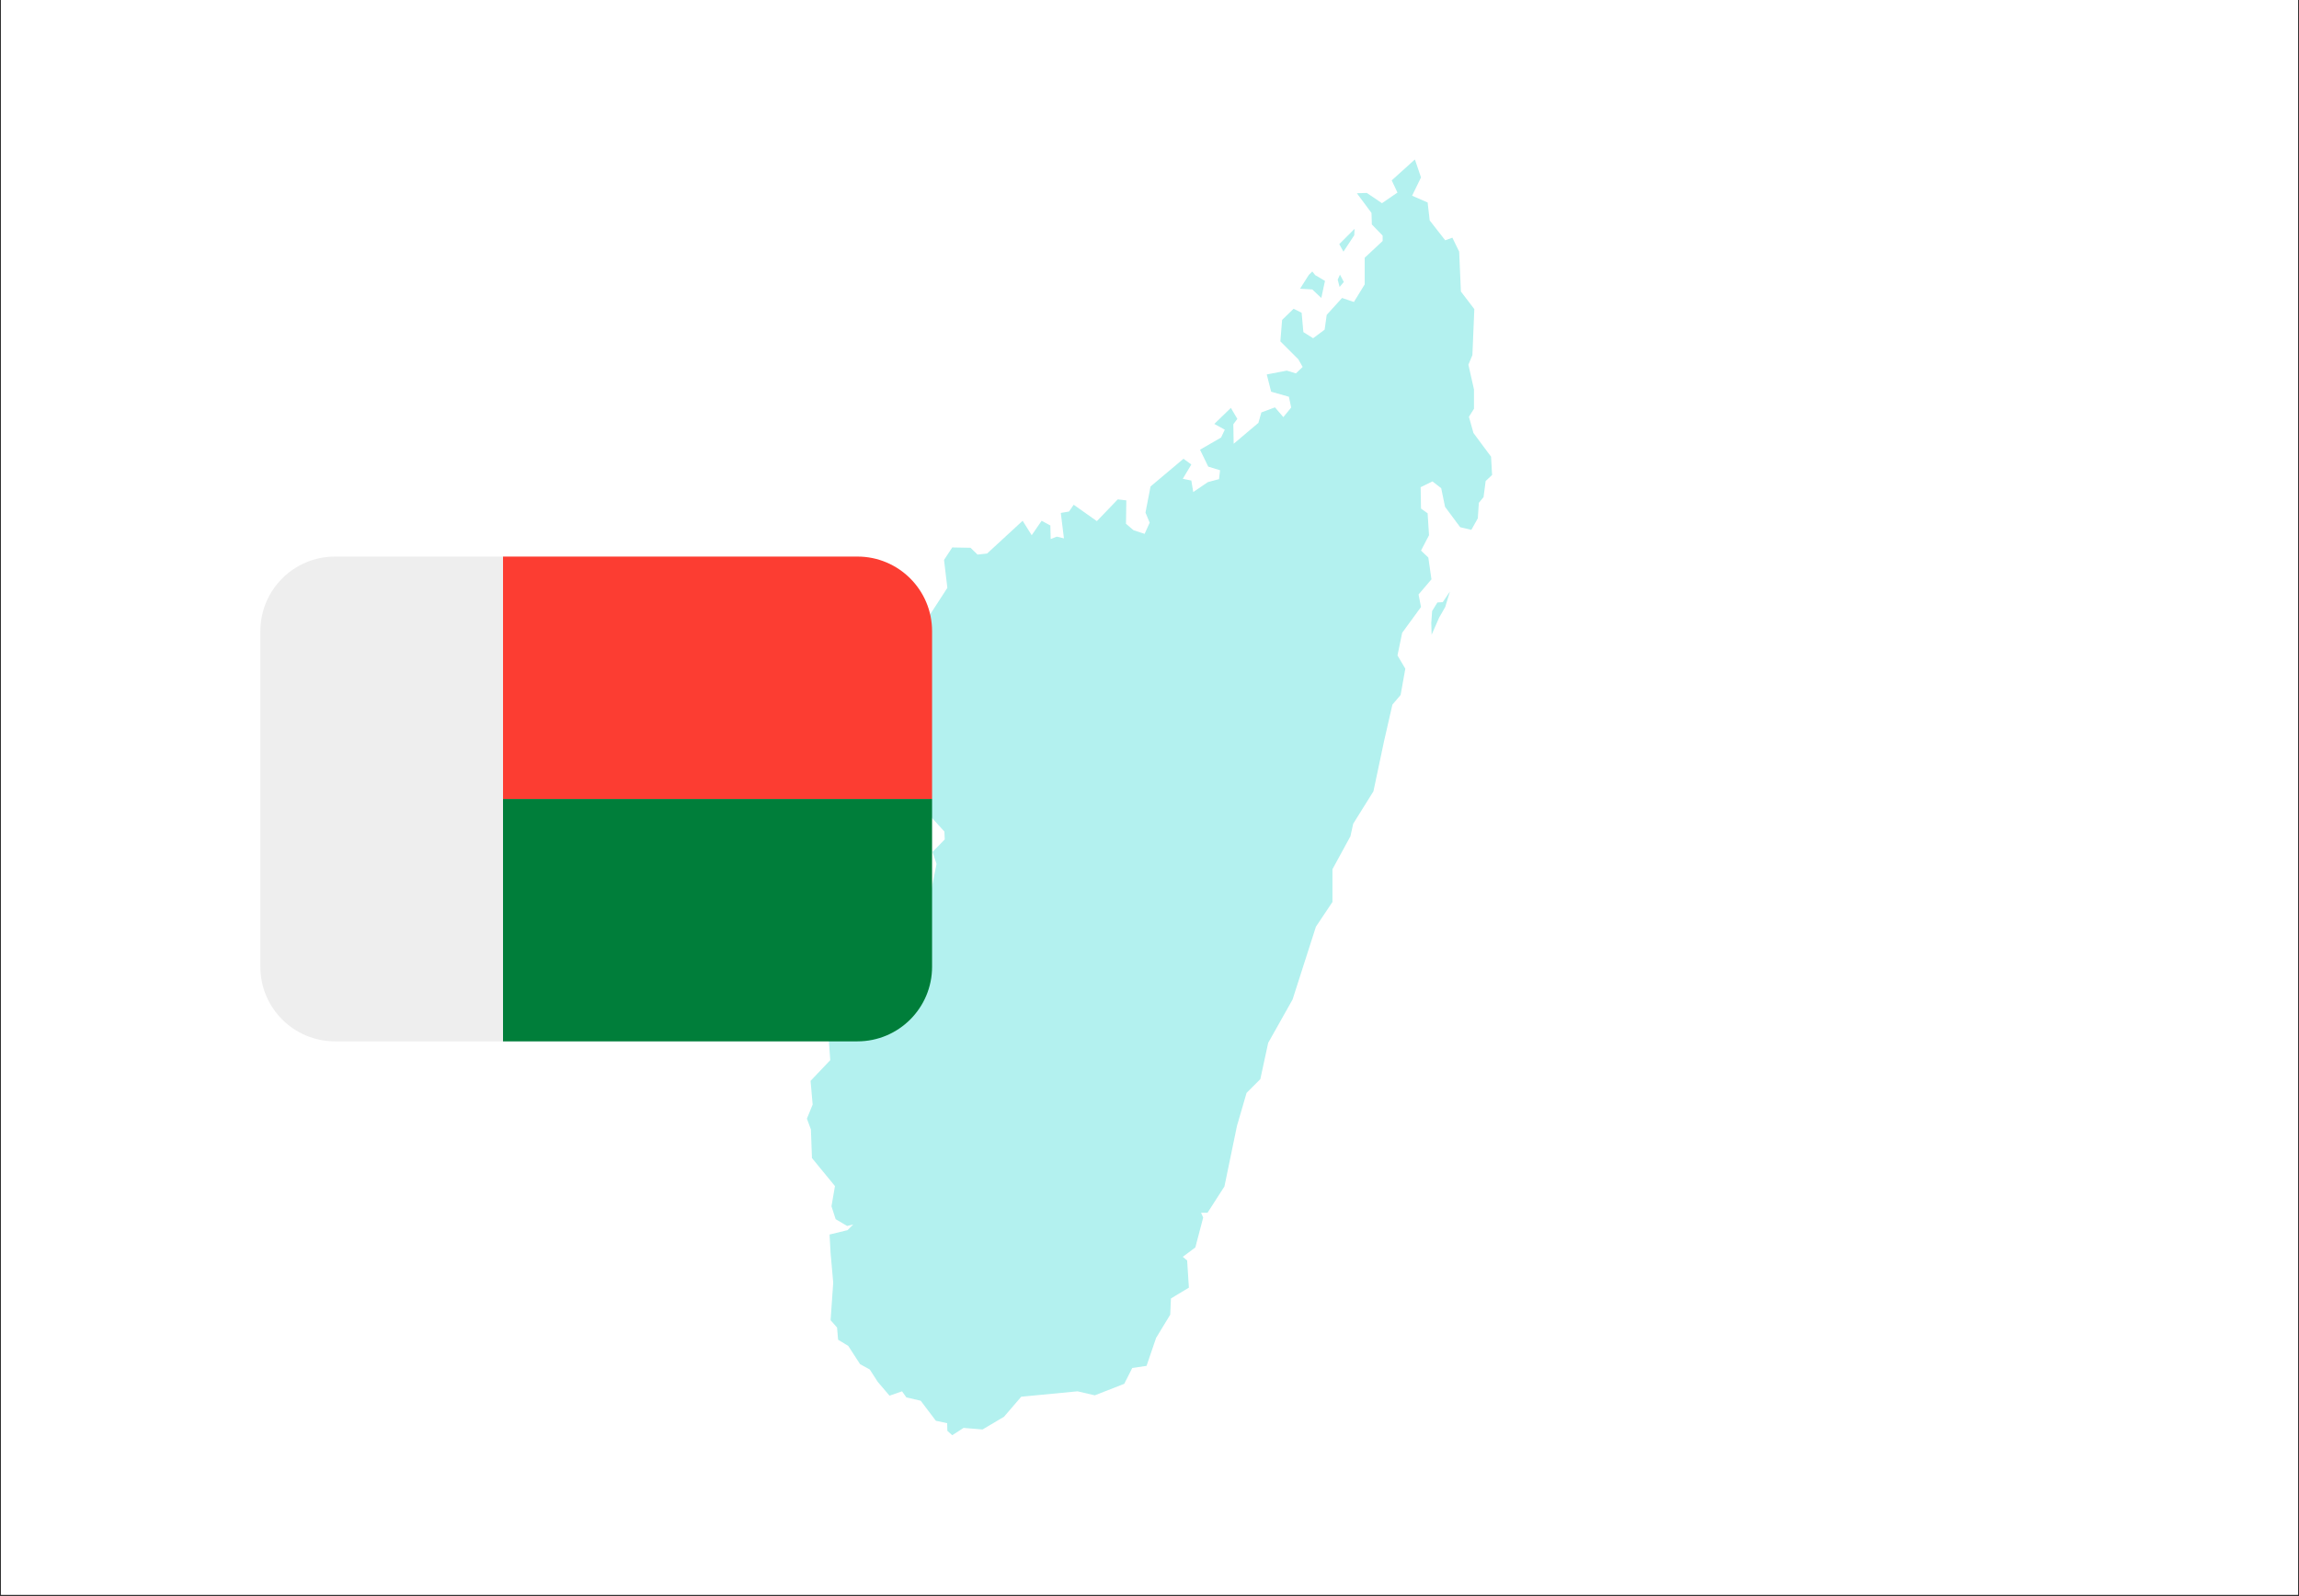 <svg xmlns="http://www.w3.org/2000/svg" xmlns:xlink="http://www.w3.org/1999/xlink" width="1080" zoomAndPan="magnify" viewBox="0 0 810 562.5" height="750" preserveAspectRatio="xMidYMid meet" version="1.0"><rect x="0" y="0" width="810" height="562.5" fill="#333333" stroke="none"/><defs><filter x="0%" y="0%" width="100%" height="100%" id="23caae1d5e"><feColorMatrix values="0 0 0 0 1 0 0 0 0 1 0 0 0 0 1 0 0 0 1 0" color-interpolation-filters="sRGB"/></filter><clipPath id="f2fb1f1017"><path d="M 0.359 0 L 809.641 0 L 809.641 562 L 0.359 562 Z M 0.359 0 " clip-rule="nonzero"/></clipPath><mask id="6ecd1415e1"><g filter="url(#23caae1d5e)"><rect x="-81" width="972" fill="#000000" y="-56.25" height="675" fill-opacity="0.3"/></g></mask><clipPath id="97ac6b500b"><path d="M 0.266 0.199 L 241.734 0.199 L 241.734 449.801 L 0.266 449.801 Z M 0.266 0.199 " clip-rule="nonzero"/></clipPath><clipPath id="049952da98"><rect x="0" width="242" y="0" height="450"/></clipPath><clipPath id="1b175368f3"><path d="M 177 196.148 L 328.461 196.148 L 328.461 282 L 177 282 Z M 177 196.148 " clip-rule="nonzero"/></clipPath><clipPath id="5ba53cb09b"><path d="M 177 281 L 328.461 281 L 328.461 366.996 L 177 366.996 Z M 177 281 " clip-rule="nonzero"/></clipPath><clipPath id="4263b0dcb7"><path d="M 91.668 196.148 L 178 196.148 L 178 366.996 L 91.668 366.996 Z M 91.668 196.148 " clip-rule="nonzero"/></clipPath></defs><g clip-path="url(#f2fb1f1017)"><path fill="#ffffff" d="M 0.359 0 L 809.641 0 L 809.641 562 L 0.359 562 Z M 0.359 0 " fill-opacity="1" fill-rule="nonzero"/><path fill="#ffffff" d="M 0.359 0 L 809.641 0 L 809.641 562 L 0.359 562 Z M 0.359 0 " fill-opacity="1" fill-rule="nonzero"/></g><g mask="url(#6ecd1415e1)"><g transform="matrix(1, 0, 0, 1, 284, 56)"><g clip-path="url(#049952da98)"><g clip-path="url(#97ac6b500b)"><path fill="#00cfc8" d="M 51.5 449.801 L 55.492 447.223 L 62.184 447.773 L 69.734 443.293 L 75.812 436.23 L 95.645 434.328 L 101.723 435.742 L 112.098 431.688 L 114.922 426.102 L 119.957 425.363 L 123.332 415.48 L 128.305 407.316 L 128.551 401.605 L 134.875 397.797 L 134.262 388.219 L 132.727 386.93 L 137.148 383.617 L 139.91 373.117 L 139.172 371.398 L 141.445 371.398 L 147.398 362.129 L 151.82 340.762 L 155.199 329.156 L 160.047 324.309 L 162.809 311.539 L 171.406 296.25 L 179.633 270.586 L 185.465 261.867 L 185.465 250.324 L 191.789 238.723 L 192.77 234.301 L 199.895 222.883 L 203.637 205.199 L 206.586 192.309 L 209.473 188.93 L 211.129 179.66 L 208.367 174.992 L 210.023 167.012 L 216.656 157.926 L 215.793 153.504 L 220.34 148.164 L 219.234 140.488 L 216.656 138.035 L 219.48 132.629 L 218.988 124.895 L 216.656 123.238 L 216.531 115.684 L 220.707 113.66 L 223.777 116.055 L 225.129 122.621 L 230.469 129.805 L 234.398 130.727 L 236.668 126.676 L 237.039 121.211 L 238.695 119.184 L 239.434 113.535 L 241.703 111.387 L 241.336 104.941 L 235.133 96.59 L 233.539 90.883 L 235.32 88.059 L 235.32 81.242 L 233.355 72.523 L 234.766 69.148 L 235.441 52.938 L 230.715 46.738 L 230.102 32.68 L 227.707 27.766 L 225.188 28.688 L 219.723 21.688 L 218.988 15.363 L 213.523 12.969 L 216.656 6.523 L 214.504 0.199 L 206.34 7.566 L 208.367 11.863 L 202.902 15.609 L 197.559 11.988 L 194.062 12.109 L 199.219 19.047 L 199.34 23.102 L 203.148 27.031 L 203.148 28.934 L 196.824 34.828 L 196.824 44.223 L 193.016 50.422 L 188.844 49.008 L 183.438 54.965 L 182.703 60.184 L 178.652 63.191 L 175.211 61.043 L 174.598 54.227 L 171.773 52.816 L 167.723 56.746 L 167.109 64.297 L 173.434 70.621 L 174.965 73.32 L 172.574 75.594 L 169.379 74.613 L 162.32 75.961 L 163.855 82.039 L 170.117 83.82 L 170.914 87.629 L 168.152 91.004 L 165.203 87.566 L 160.414 89.348 L 159.371 93.031 L 150.652 100.398 L 150.531 93.52 L 151.945 91.617 L 149.672 87.75 L 143.84 93.398 L 147.523 95.426 L 146.234 98.188 L 138.805 102.484 L 141.691 108.441 L 145.863 109.73 L 145.496 112.859 L 141.566 113.906 L 136.41 117.406 L 135.734 113.352 L 132.727 112.738 L 135.734 107.703 L 132.973 105.68 L 121.367 115.441 L 119.586 124.648 L 121.062 128.211 L 119.281 132.141 L 115.352 130.852 L 112.711 128.578 L 112.836 120.352 L 109.824 119.984 L 102.457 127.656 L 94.293 121.887 L 92.637 124.281 L 89.75 124.773 L 90.855 133.734 L 88.336 133.121 L 86.188 133.98 L 86.066 129.191 L 82.996 127.535 L 79.496 132.629 L 76.305 127.535 L 63.777 139.078 L 60.402 139.445 L 57.945 137.051 L 51.5 136.93 L 48.613 141.348 L 49.781 151.172 L 40.387 165.66 L 40.758 168.426 L 31.793 177.879 L 31.793 182.668 L 36.703 186.719 L 32.527 192.676 L 35.477 201.762 L 35.109 209.496 L 43.824 226.32 L 43.211 230.984 L 48.738 237.062 L 48.859 239.828 L 44.562 244.246 L 45.973 248.484 L 43.027 263.098 L 36.703 267.148 L 34.984 275.375 L 31.301 276.051 L 29.398 281.453 L 23.688 286.121 L 23.074 297.906 L 19.266 302.207 L 10.059 304.355 L 7.785 307.363 L 8.523 317.617 L 1.586 324.922 L 2.32 333.27 L 0.297 338.246 L 1.707 342.051 L 2.078 352.121 L 10.18 362.004 L 8.953 369.125 L 10.426 373.668 L 14.48 376.062 L 16.629 375.512 L 14.602 377.539 L 8.277 379.074 L 8.645 385.641 L 9.566 396.02 L 8.645 409.277 L 10.918 411.859 L 11.285 416.156 L 14.848 418.305 L 19.023 424.75 L 22.461 426.652 L 25.223 430.953 L 29.398 435.863 L 33.816 434.328 L 35.352 436.477 L 40.387 437.645 L 45.73 444.703 L 49.719 445.562 L 49.781 448.266 Z M 189.332 32.68 L 187.859 30.039 L 193.262 24.637 L 193.141 26.906 Z M 187.309 42.562 L 188.105 40.781 L 189.457 43.359 L 187.984 45.141 Z M 177.117 40.906 L 178.344 39.676 L 179.387 40.965 L 182.824 42.992 L 181.535 49.008 L 178.344 46 L 174.047 45.754 Z M 220.398 167.688 L 220.277 163.512 L 220.582 159.336 L 222.426 156.328 L 224.328 156.207 L 226.848 152.461 L 225.188 157.926 L 223.039 161.672 Z M 220.398 167.688 " fill-opacity="1" fill-rule="evenodd"/></g></g></g></g><g clip-path="url(#1b175368f3)"><path fill="#fc3d32" d="M 302.102 196.148 L 177.195 196.148 L 177.195 281.574 L 328.395 281.574 L 328.395 222.434 C 328.395 207.918 316.621 196.148 302.102 196.148 Z M 302.102 196.148 " fill-opacity="1" fill-rule="nonzero"/></g><g clip-path="url(#5ba53cb09b)"><path fill="#007e3a" d="M 177.195 366.996 L 302.102 366.996 C 316.621 366.996 328.395 355.227 328.395 340.711 L 328.395 281.574 L 177.195 281.574 Z M 177.195 366.996 " fill-opacity="1" fill-rule="nonzero"/></g><g clip-path="url(#4263b0dcb7)"><path fill="#eeeeee" d="M 177.195 196.148 L 118.027 196.148 C 103.508 196.148 91.734 207.918 91.734 222.434 L 91.734 340.711 C 91.734 355.227 103.508 366.996 118.027 366.996 L 177.195 366.996 Z M 177.195 196.148 " fill-opacity="1" fill-rule="nonzero"/></g></svg>